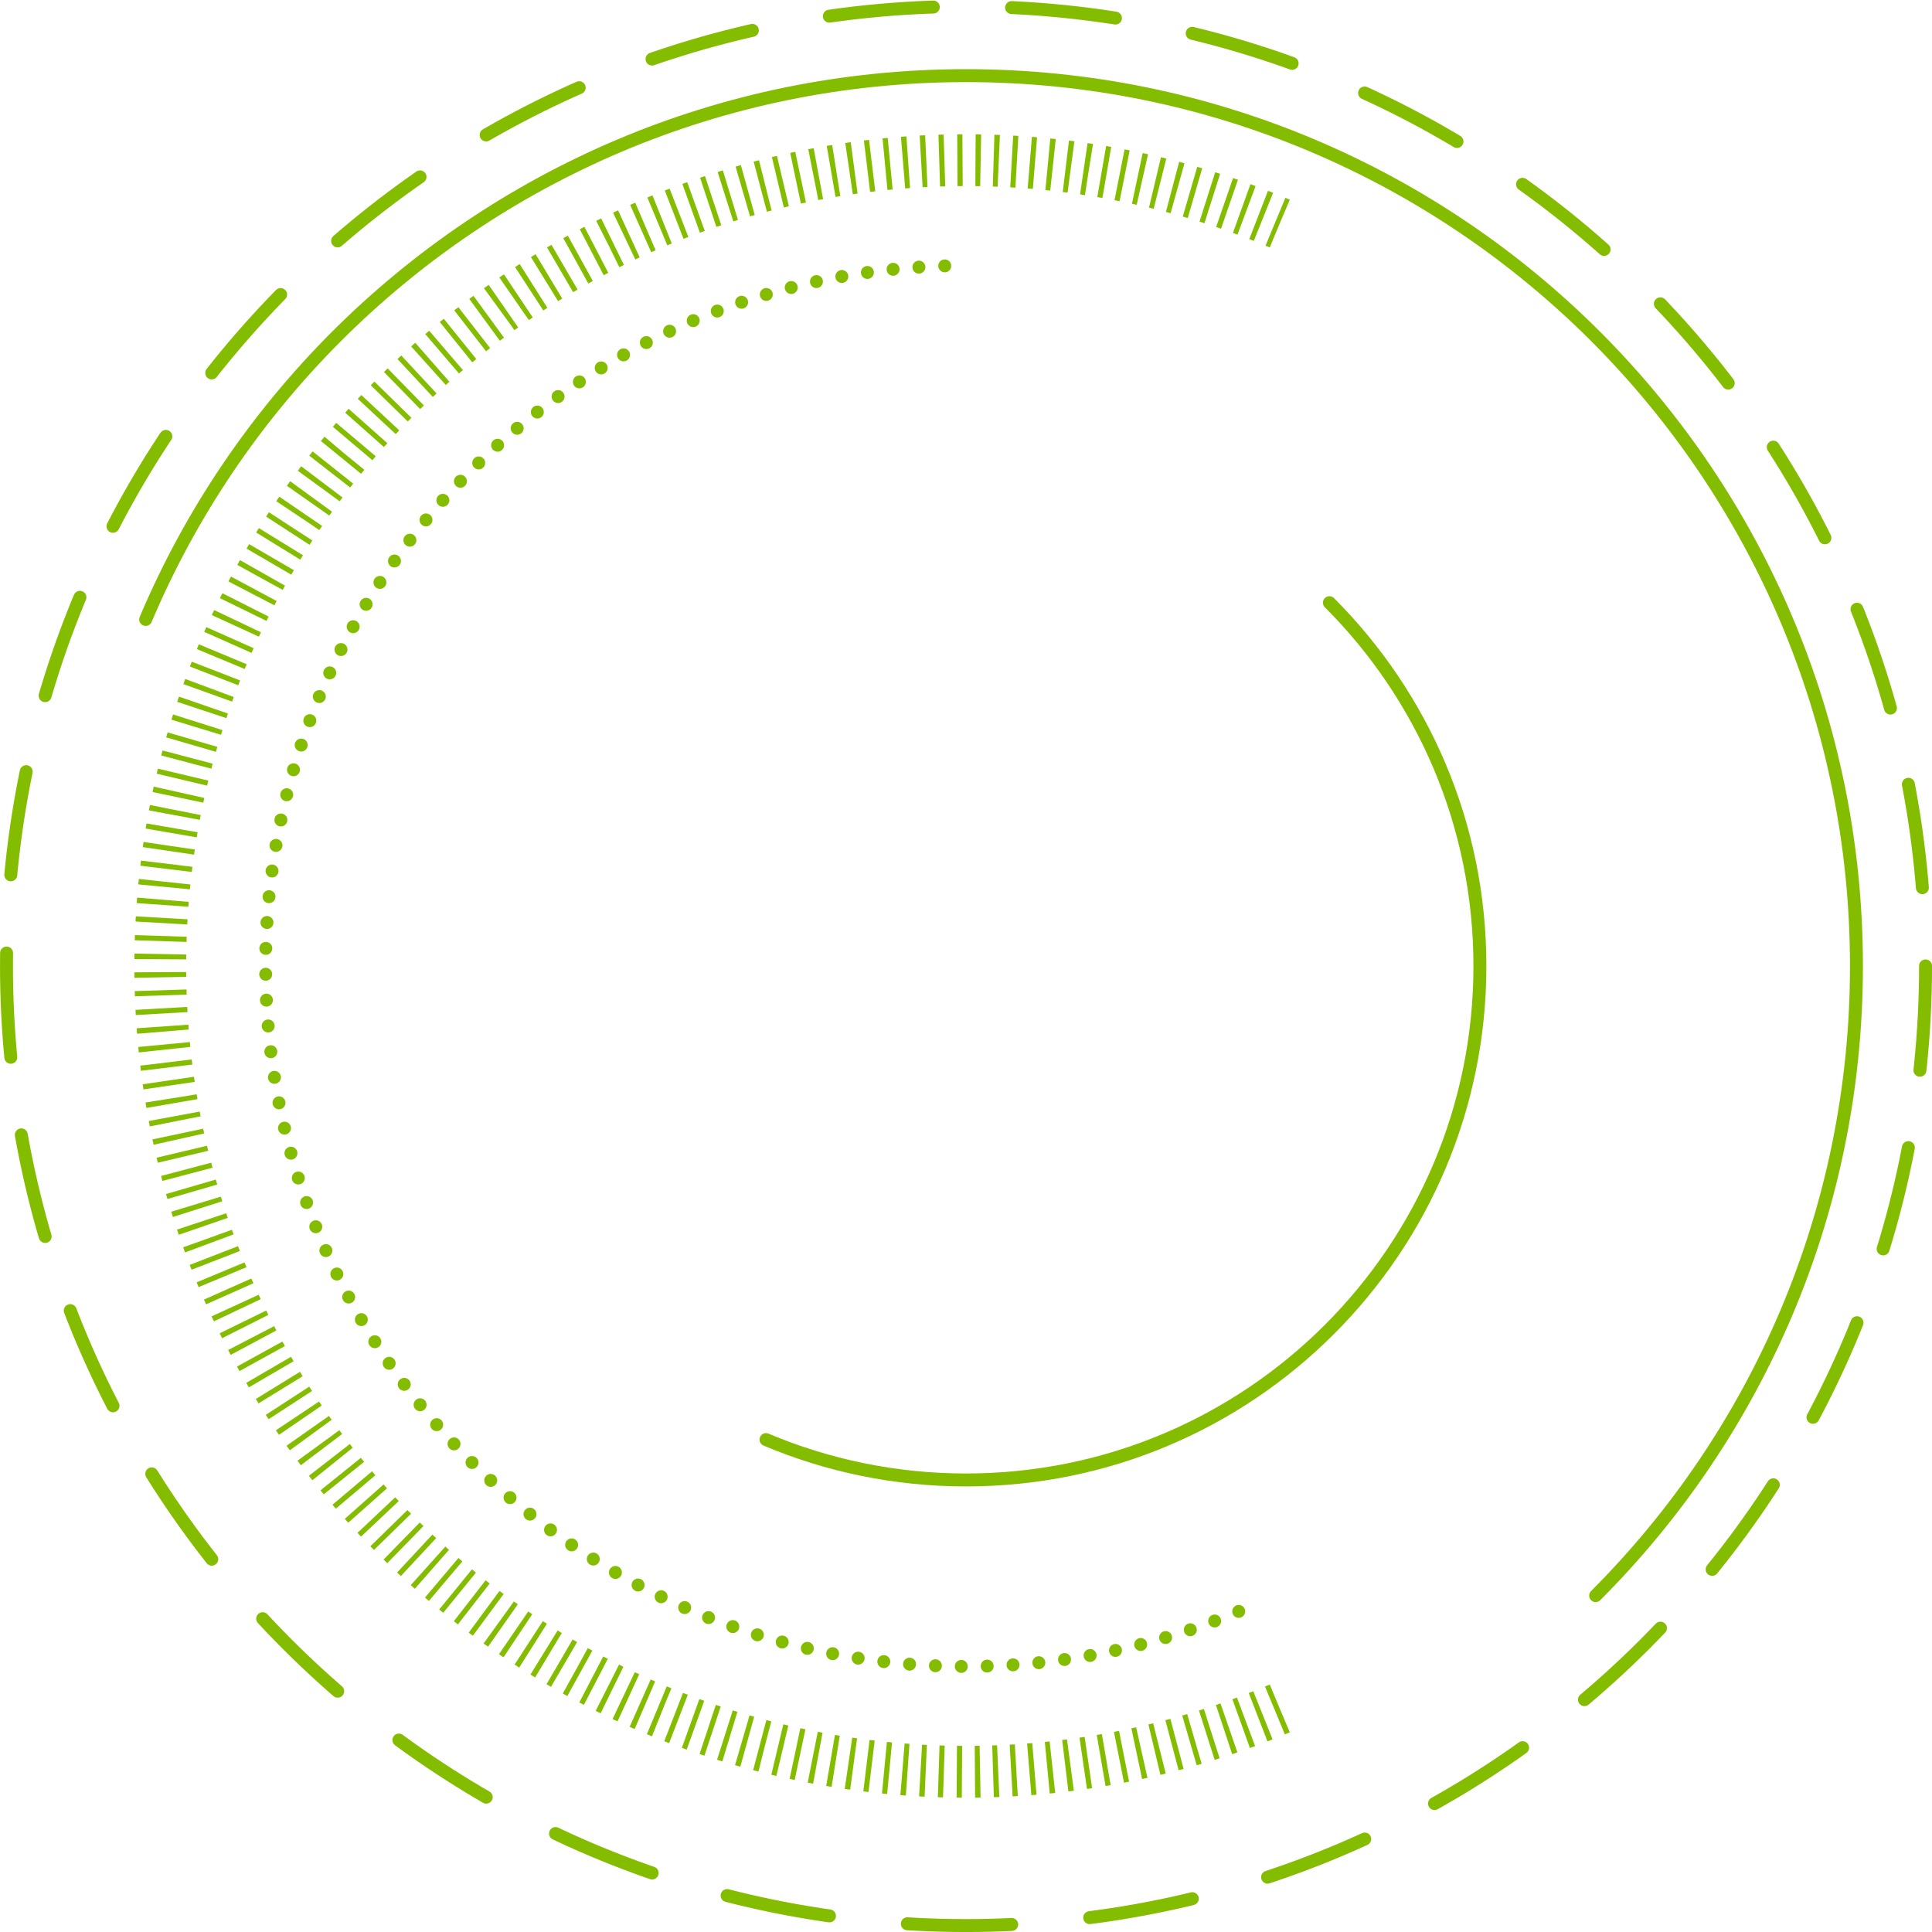 <svg xmlns="http://www.w3.org/2000/svg" id="Layer_1" data-name="Layer 1" viewBox="22.38 22.39 455.21 455.21">
  <defs>
    <style>
      .cls-1 {
        stroke-dasharray: 0 6.1;
      }

      .cls-1, .cls-2, .cls-3 {
        stroke-linecap: round;
        stroke-linejoin: round;
        stroke-width: 3.05px;
      }

      .cls-1, .cls-2, .cls-3, .cls-4 {
        fill: none;
        stroke: #84bd00;
      }

      .cls-2 {
        stroke-dasharray: 24.6 18.45;
      }

      .cls-4 {
        stroke-dasharray: 1.22 3.05;
        stroke-miterlimit: 10;
        stroke-width: 12.21px;
      }
    </style>
  </defs>
  <path class="cls-4" d="M323.9,424.93c-22.71,9.61-47.69,14.92-73.9,14.92s-51.18-5.31-73.9-14.92c-22.71-9.61-43.17-23.51-60.35-40.69-17.18-17.18-31.08-37.63-40.69-60.35-9.61-22.71-14.92-47.69-14.92-73.9s5.31-51.18,14.92-73.9c9.61-22.71,23.51-43.17,40.69-60.35,17.18-17.18,37.63-31.08,60.35-40.69,22.71-9.61,47.69-14.92,73.9-14.92s51.18,5.31,73.9,14.92"/>
  <path class="cls-3" d="M56.7,168.34c10.62-25.1,25.98-47.7,44.96-66.68,18.98-18.98,41.59-34.34,66.68-44.96,25.1-10.62,52.69-16.49,81.66-16.49s56.56,5.87,81.66,16.49c25.1,10.62,47.7,25.98,66.68,44.96,18.98,18.98,34.34,41.59,44.96,66.68,10.62,25.1,16.49,52.69,16.49,81.66s-5.87,56.56-16.49,81.66c-10.62,25.1-25.98,47.7-44.96,66.68"/>
  <path class="cls-2" d="M476.07,250c0,31.21-6.33,60.95-17.77,88-11.44,27.05-27.99,51.4-48.45,71.86-20.46,20.46-44.81,37.01-71.86,48.45-27.05,11.44-56.78,17.77-88,17.77s-60.95-6.33-88-17.77c-27.05-11.44-51.4-27.99-71.86-48.45-20.46-20.46-37.01-44.81-48.45-71.86-11.44-27.05-17.77-56.78-17.77-88s6.33-60.95,17.77-88c11.44-27.05,27.99-51.4,48.45-71.86,20.46-20.46,44.81-37.01,71.86-48.45,27.05-11.44,56.78-17.77,88-17.77s60.95,6.33,88,17.77c27.05,11.44,51.4,27.99,71.86,48.45,20.46,20.46,37.01,44.81,48.45,71.86,11.44,27.05,17.77,56.78,17.77,88Z"/>
  <path class="cls-1" d="M314.24,402.06c-19.74,8.35-41.45,12.97-64.24,12.97s-44.49-4.62-64.24-12.97c-19.74-8.35-37.52-20.43-52.46-35.37-14.93-14.93-27.02-32.71-35.37-52.46-8.35-19.74-12.97-41.45-12.97-64.24s4.62-44.49,12.97-64.24c8.35-19.74,20.43-37.52,35.37-52.46,14.93-14.93,32.71-27.02,52.46-35.37,19.74-8.35,41.45-12.97,64.24-12.97"/>
  <path class="cls-3" d="M335.61,164.39c10.96,10.96,19.82,24,25.95,38.49,6.13,14.49,9.51,30.41,9.51,47.13s-3.39,32.64-9.51,47.13c-6.13,14.49-14.99,27.53-25.95,38.49-10.96,10.96-24,19.82-38.49,25.95-14.49,6.13-30.41,9.51-47.13,9.51s-32.64-3.39-47.13-9.51"/>
</svg>